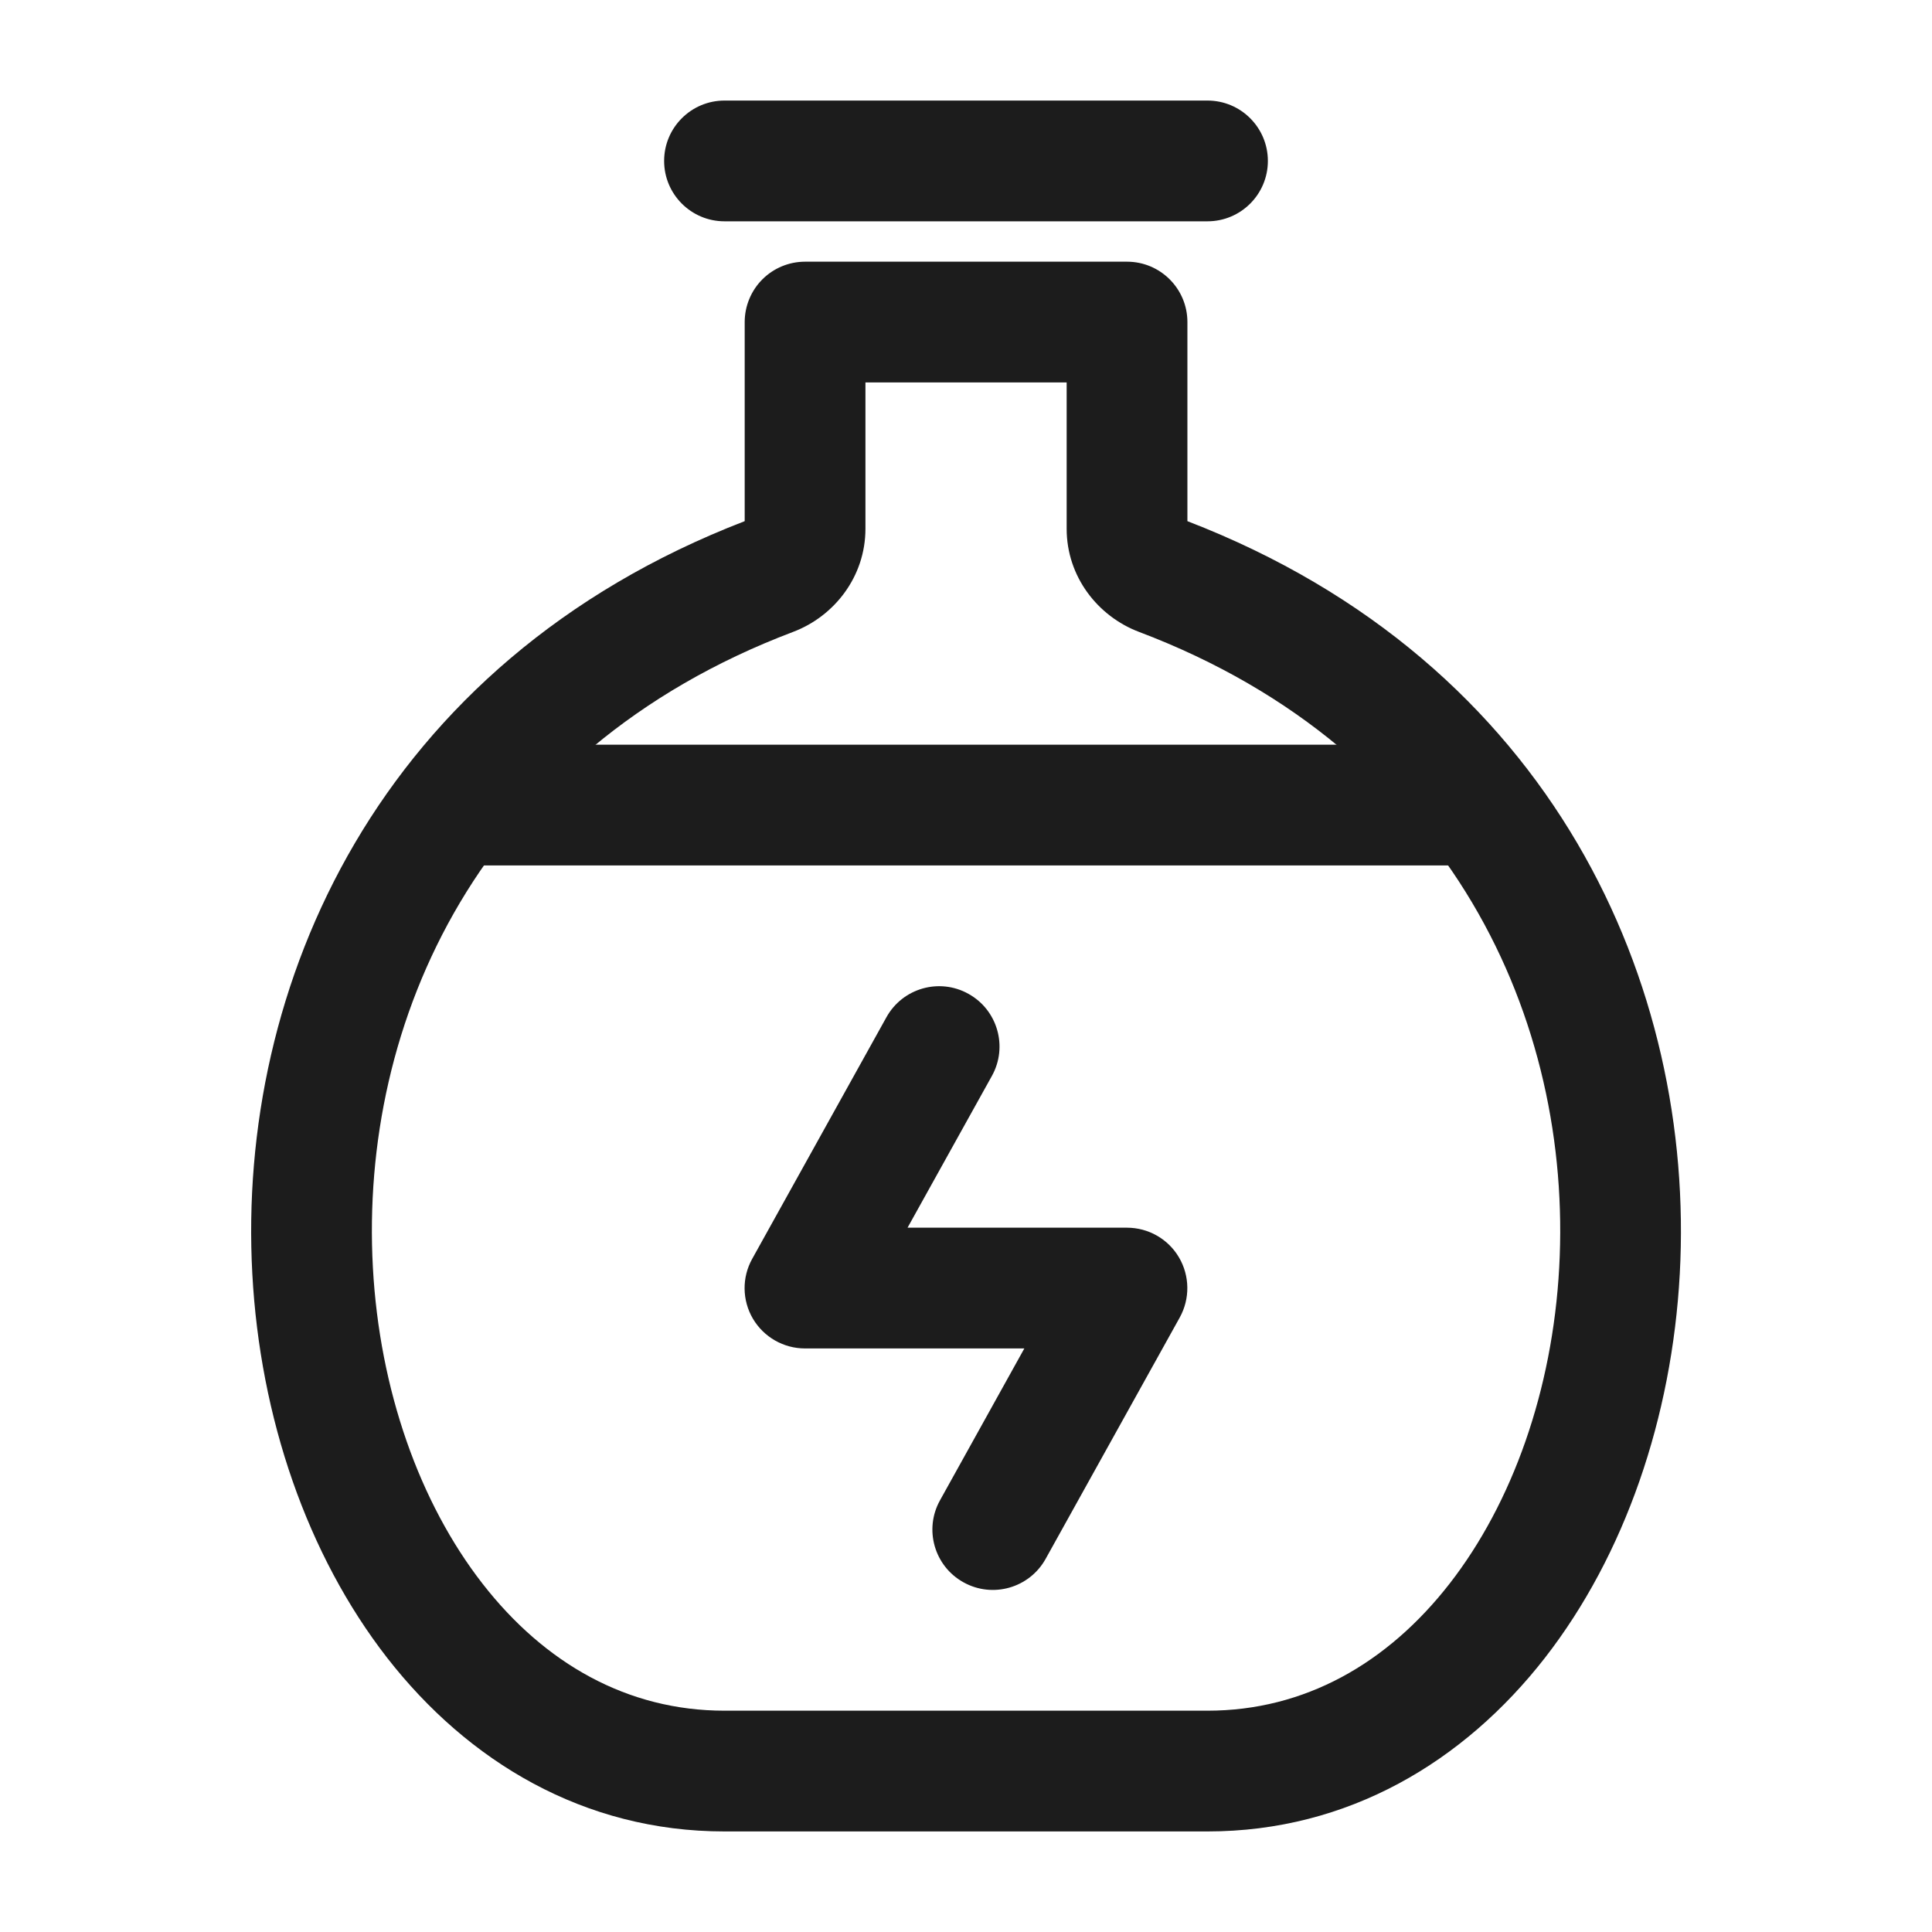 <svg width="20" height="20" viewBox="0 0 20 20" fill="none" xmlns="http://www.w3.org/2000/svg">
<path fill-rule="evenodd" clip-rule="evenodd" d="M15.993 17.162C15.157 18.235 13.958 18.959 12.5 18.959L7.5 18.959C6.043 18.959 4.844 18.235 4.008 17.162C3.179 16.096 2.692 14.673 2.612 13.187C2.45 10.216 3.908 6.861 7.709 5.395V3.334C7.709 3.169 7.775 3.009 7.892 2.892C8.009 2.775 8.168 2.709 8.334 2.709L11.667 2.709C12.012 2.709 12.292 2.989 12.292 3.334V5.395C16.093 6.861 17.551 10.216 17.389 13.187C17.308 14.673 16.822 16.096 15.993 17.162ZM16.141 13.119C16.279 10.588 15.047 7.773 11.79 6.541C11.365 6.38 11.042 5.97 11.042 5.474V3.959L8.959 3.959V5.474C8.959 5.97 8.636 6.38 8.211 6.541C4.953 7.773 3.722 10.588 3.86 13.119C3.929 14.391 4.345 15.559 4.995 16.394C5.638 17.221 6.496 17.709 7.5 17.709L12.5 17.709C13.504 17.709 14.362 17.221 15.006 16.394C15.656 15.559 16.072 14.391 16.141 13.119Z" fill="#1C1C1C"/>
<path fill-rule="evenodd" clip-rule="evenodd" d="M15 8.959L5 8.959V7.709L15 7.709V8.959Z" fill="#1C1C1C"/>
<path fill-rule="evenodd" clip-rule="evenodd" d="M6.875 1.666C6.875 1.321 7.155 1.041 7.5 1.041H12.5C12.845 1.041 13.125 1.321 13.125 1.666C13.125 2.011 12.845 2.291 12.5 2.291H7.5C7.155 2.291 6.875 2.011 6.875 1.666Z" fill="#1C1C1C"/>
<path fill-rule="evenodd" clip-rule="evenodd" d="M10.025 10.288C10.327 10.455 10.436 10.836 10.268 11.138L9.395 12.709H11.666C11.888 12.709 12.093 12.826 12.205 13.017C12.317 13.208 12.32 13.444 12.213 13.638L10.824 16.138C10.656 16.439 10.276 16.548 9.974 16.38C9.672 16.213 9.563 15.832 9.731 15.531L10.604 13.959H8.333C8.112 13.959 7.907 13.842 7.794 13.651C7.682 13.46 7.679 13.224 7.787 13.031L9.176 10.531C9.343 10.229 9.724 10.12 10.025 10.288Z" fill="#1C1C1C"/>
</svg>
